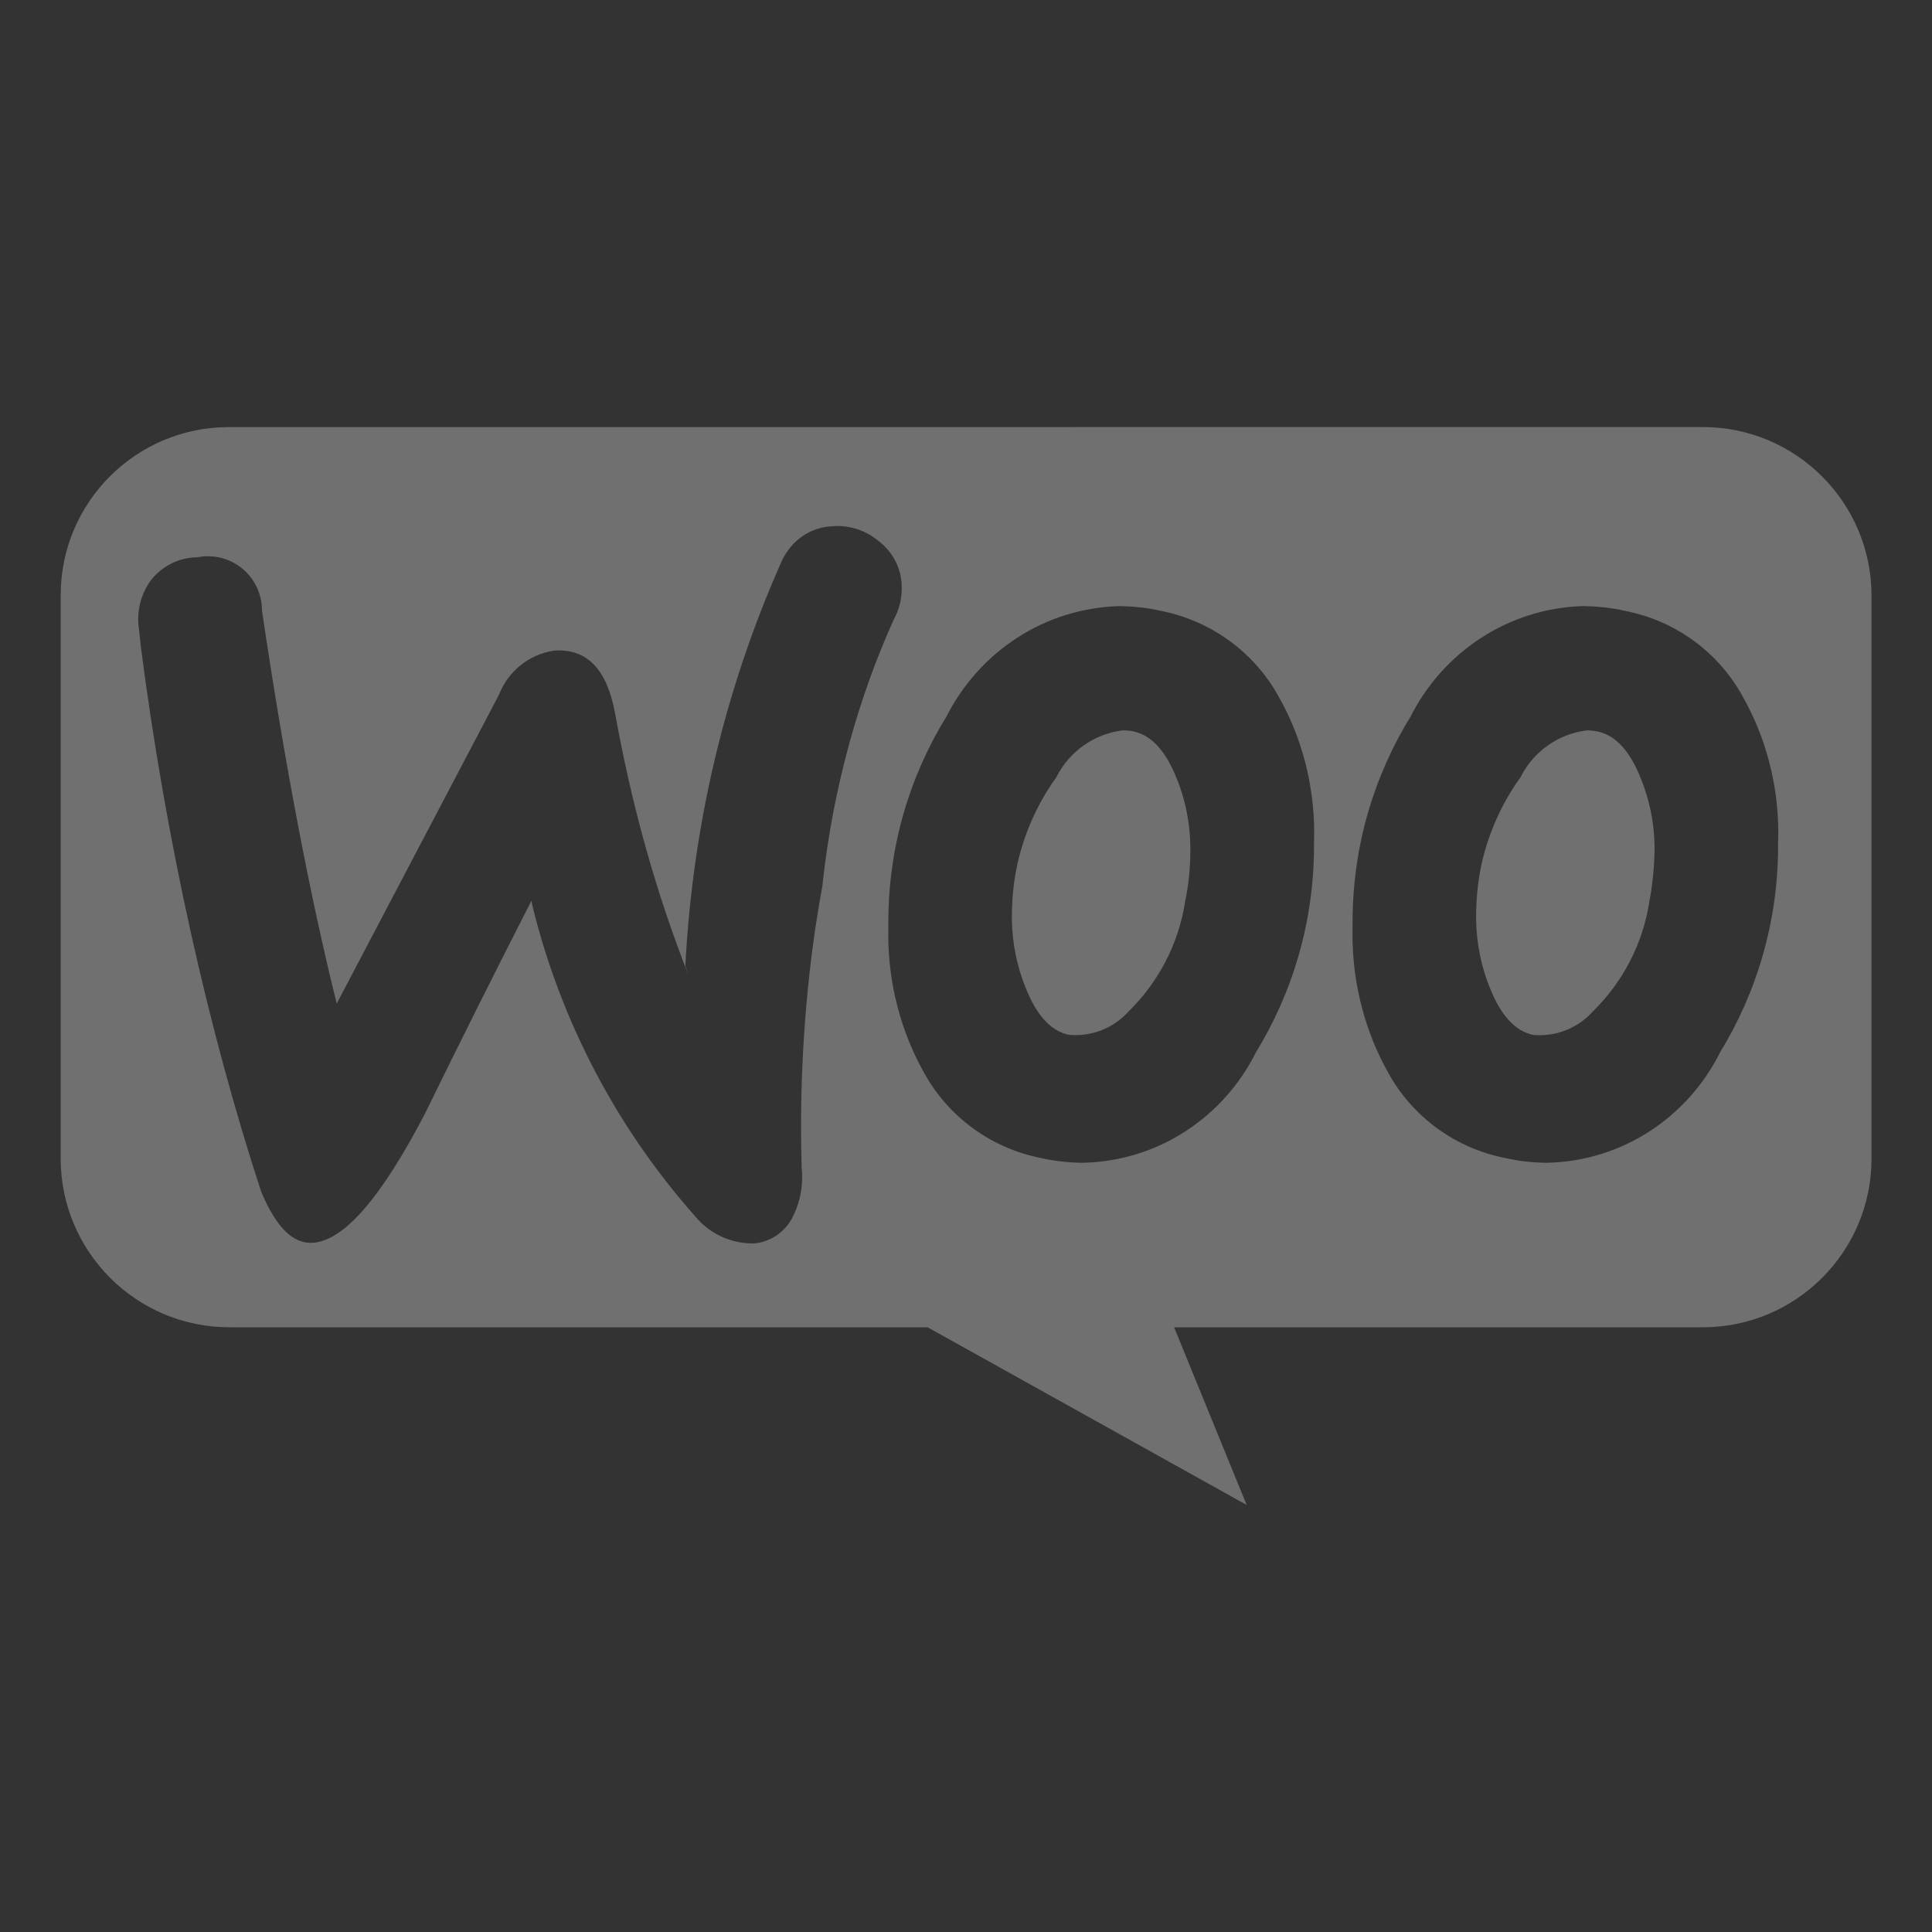 <svg width="100" height="100" viewBox="0 0 100 100" fill="none" xmlns="http://www.w3.org/2000/svg">
<rect x="0" y="0" width="100" height="100" fill="#333333" stroke="none"/>
<g id="woo-svgrepo-com 1">
<path id="Vector" d="M82.175 37.8C80.647 37.975 79.372 38.907 78.716 40.203L78.703 40.228C77.766 41.522 77.062 43.053 76.688 44.707L76.672 44.791C76.5 45.594 76.403 46.513 76.403 47.457C76.403 47.504 76.403 47.547 76.403 47.594V47.588C76.422 48.847 76.672 50.044 77.119 51.141L77.094 51.075C77.669 52.566 78.438 53.375 79.356 53.566C79.456 53.575 79.575 53.582 79.694 53.582C80.794 53.582 81.781 53.1 82.456 52.341L82.459 52.338C83.969 50.857 85.013 48.907 85.362 46.725L85.369 46.669C85.534 45.822 85.634 44.841 85.641 43.841V43.835C85.625 42.575 85.372 41.379 84.925 40.282L84.95 40.347C84.372 38.857 83.606 38.05 82.684 37.86C82.531 37.828 82.356 37.807 82.175 37.803V37.8ZM58.15 37.8C56.622 37.975 55.347 38.907 54.691 40.203L54.678 40.228C53.741 41.522 53.038 43.053 52.663 44.707L52.647 44.791C52.475 45.585 52.375 46.497 52.375 47.432C52.375 47.485 52.375 47.541 52.375 47.594V47.585C52.394 48.844 52.644 50.041 53.091 51.138L53.066 51.072C53.641 52.563 54.406 53.372 55.328 53.563C55.428 53.572 55.547 53.578 55.666 53.578C56.766 53.578 57.753 53.097 58.428 52.338L58.431 52.335C59.941 50.853 60.984 48.904 61.334 46.722L61.341 46.666C61.513 45.869 61.612 44.95 61.612 44.01C61.612 43.947 61.612 43.885 61.612 43.822V43.832C61.597 42.572 61.347 41.375 60.903 40.279L60.925 40.344C60.347 38.853 59.581 38.047 58.659 37.857C58.506 37.825 58.331 37.803 58.15 37.803V37.8ZM81.997 31.375C82.734 31.382 83.447 31.466 84.134 31.622L84.069 31.61C86.728 32.116 88.928 33.76 90.178 36.004L90.2 36.047C91.359 38.085 92.044 40.525 92.044 43.122C92.044 43.288 92.041 43.453 92.034 43.619V43.594C92.034 43.65 92.034 43.713 92.034 43.779C92.034 47.719 90.922 51.4 88.997 54.525L89.047 54.438C87.375 57.81 83.987 60.107 80.056 60.185H80.047C79.309 60.178 78.597 60.094 77.909 59.941L77.978 59.953C75.316 59.447 73.116 57.8 71.869 55.553L71.847 55.51C70.684 53.444 70.003 50.972 70.003 48.344C70.003 48.197 70.006 48.047 70.009 47.9V47.922C70.009 47.863 70.009 47.794 70.009 47.722C70.009 43.797 71.122 40.135 73.047 37.029L72.997 37.116C74.688 33.757 78.066 31.469 81.987 31.369H82L81.997 31.375ZM57.975 31.375C58.712 31.382 59.425 31.466 60.112 31.622L60.047 31.61C62.703 32.125 64.9 33.766 66.156 36.004L66.178 36.047C67.338 38.085 68.022 40.522 68.022 43.122C68.022 43.288 68.019 43.453 68.013 43.619V43.594C68.013 43.65 68.013 43.713 68.013 43.779C68.013 47.719 66.9 51.4 64.972 54.525L65.022 54.438C63.35 57.81 59.962 60.107 56.031 60.185H56.022C55.284 60.178 54.572 60.094 53.884 59.941L53.953 59.953C51.291 59.447 49.091 57.8 47.844 55.553L47.822 55.51C46.659 53.444 45.975 50.972 45.975 48.344C45.975 48.197 45.978 48.047 45.981 47.9V47.922C45.981 47.863 45.981 47.794 45.981 47.725C45.981 43.8 47.094 40.138 49.022 37.032L48.972 37.119C50.663 33.76 54.041 31.472 57.962 31.372H57.975V31.375ZM43.391 27.225C44.191 27.241 44.919 27.535 45.484 28.01L45.478 28.007C46.153 28.519 46.6 29.297 46.666 30.185V30.194C46.672 30.275 46.675 30.366 46.675 30.46C46.675 31.035 46.528 31.575 46.272 32.044L46.281 32.025C44.447 36.06 43.134 40.738 42.587 45.647L42.569 45.857C41.866 49.613 41.462 53.935 41.462 58.35C41.462 59.091 41.475 59.832 41.497 60.566L41.494 60.457C41.509 60.6 41.519 60.769 41.519 60.938C41.519 61.685 41.337 62.388 41.022 63.007L41.034 62.982C40.65 63.754 39.897 64.291 39.013 64.36H39.003C38.991 64.36 38.975 64.36 38.959 64.36C37.759 64.36 36.688 63.813 35.981 62.953L35.975 62.947C31.994 58.457 29.047 52.957 27.559 46.885L27.506 46.625C25.635 50.286 23.796 53.963 21.988 57.657C19.731 61.991 17.812 64.21 16.203 64.325C15.169 64.403 14.291 63.522 13.519 61.682C10.803 53.391 8.588 43.55 7.284 33.428L7.197 32.597C7.169 32.432 7.153 32.241 7.153 32.047C7.153 31.291 7.4 30.588 7.819 30.022L7.812 30.032C8.378 29.313 9.247 28.85 10.225 28.844C10.387 28.81 10.572 28.791 10.759 28.791C12.306 28.791 13.559 30.044 13.559 31.591C13.559 31.594 13.559 31.597 13.559 31.6C14.747 39.61 16.05 46.394 17.428 51.947L25.819 35.975C26.291 34.757 27.369 33.872 28.672 33.678L28.691 33.675C30.375 33.56 31.409 34.632 31.831 36.894C32.734 41.885 33.994 46.285 35.641 50.491L35.472 50C35.875 42.291 37.697 35.1 40.681 28.557L40.531 28.925C40.997 27.96 41.944 27.294 43.056 27.241H43.062C43.171 27.231 43.28 27.225 43.391 27.225ZM11.838 22.107C7.034 22.11 3.141 26.003 3.141 30.807C3.141 30.819 3.141 30.832 3.141 30.844V59.963C3.141 64.785 7.05 68.7 11.875 68.7H48.013L64.528 77.897L60.772 68.7H88.131C88.131 68.7 88.134 68.7 88.138 68.7C92.959 68.7 96.869 64.791 96.869 59.969C96.869 59.966 96.869 59.966 96.869 59.963V30.841C96.869 30.838 96.869 30.838 96.869 30.835C96.869 26.013 92.959 22.104 88.138 22.104C88.134 22.104 88.134 22.104 88.131 22.104L11.838 22.107Z" fill="white" fill-opacity="0.3"/>
</g>
</svg>
